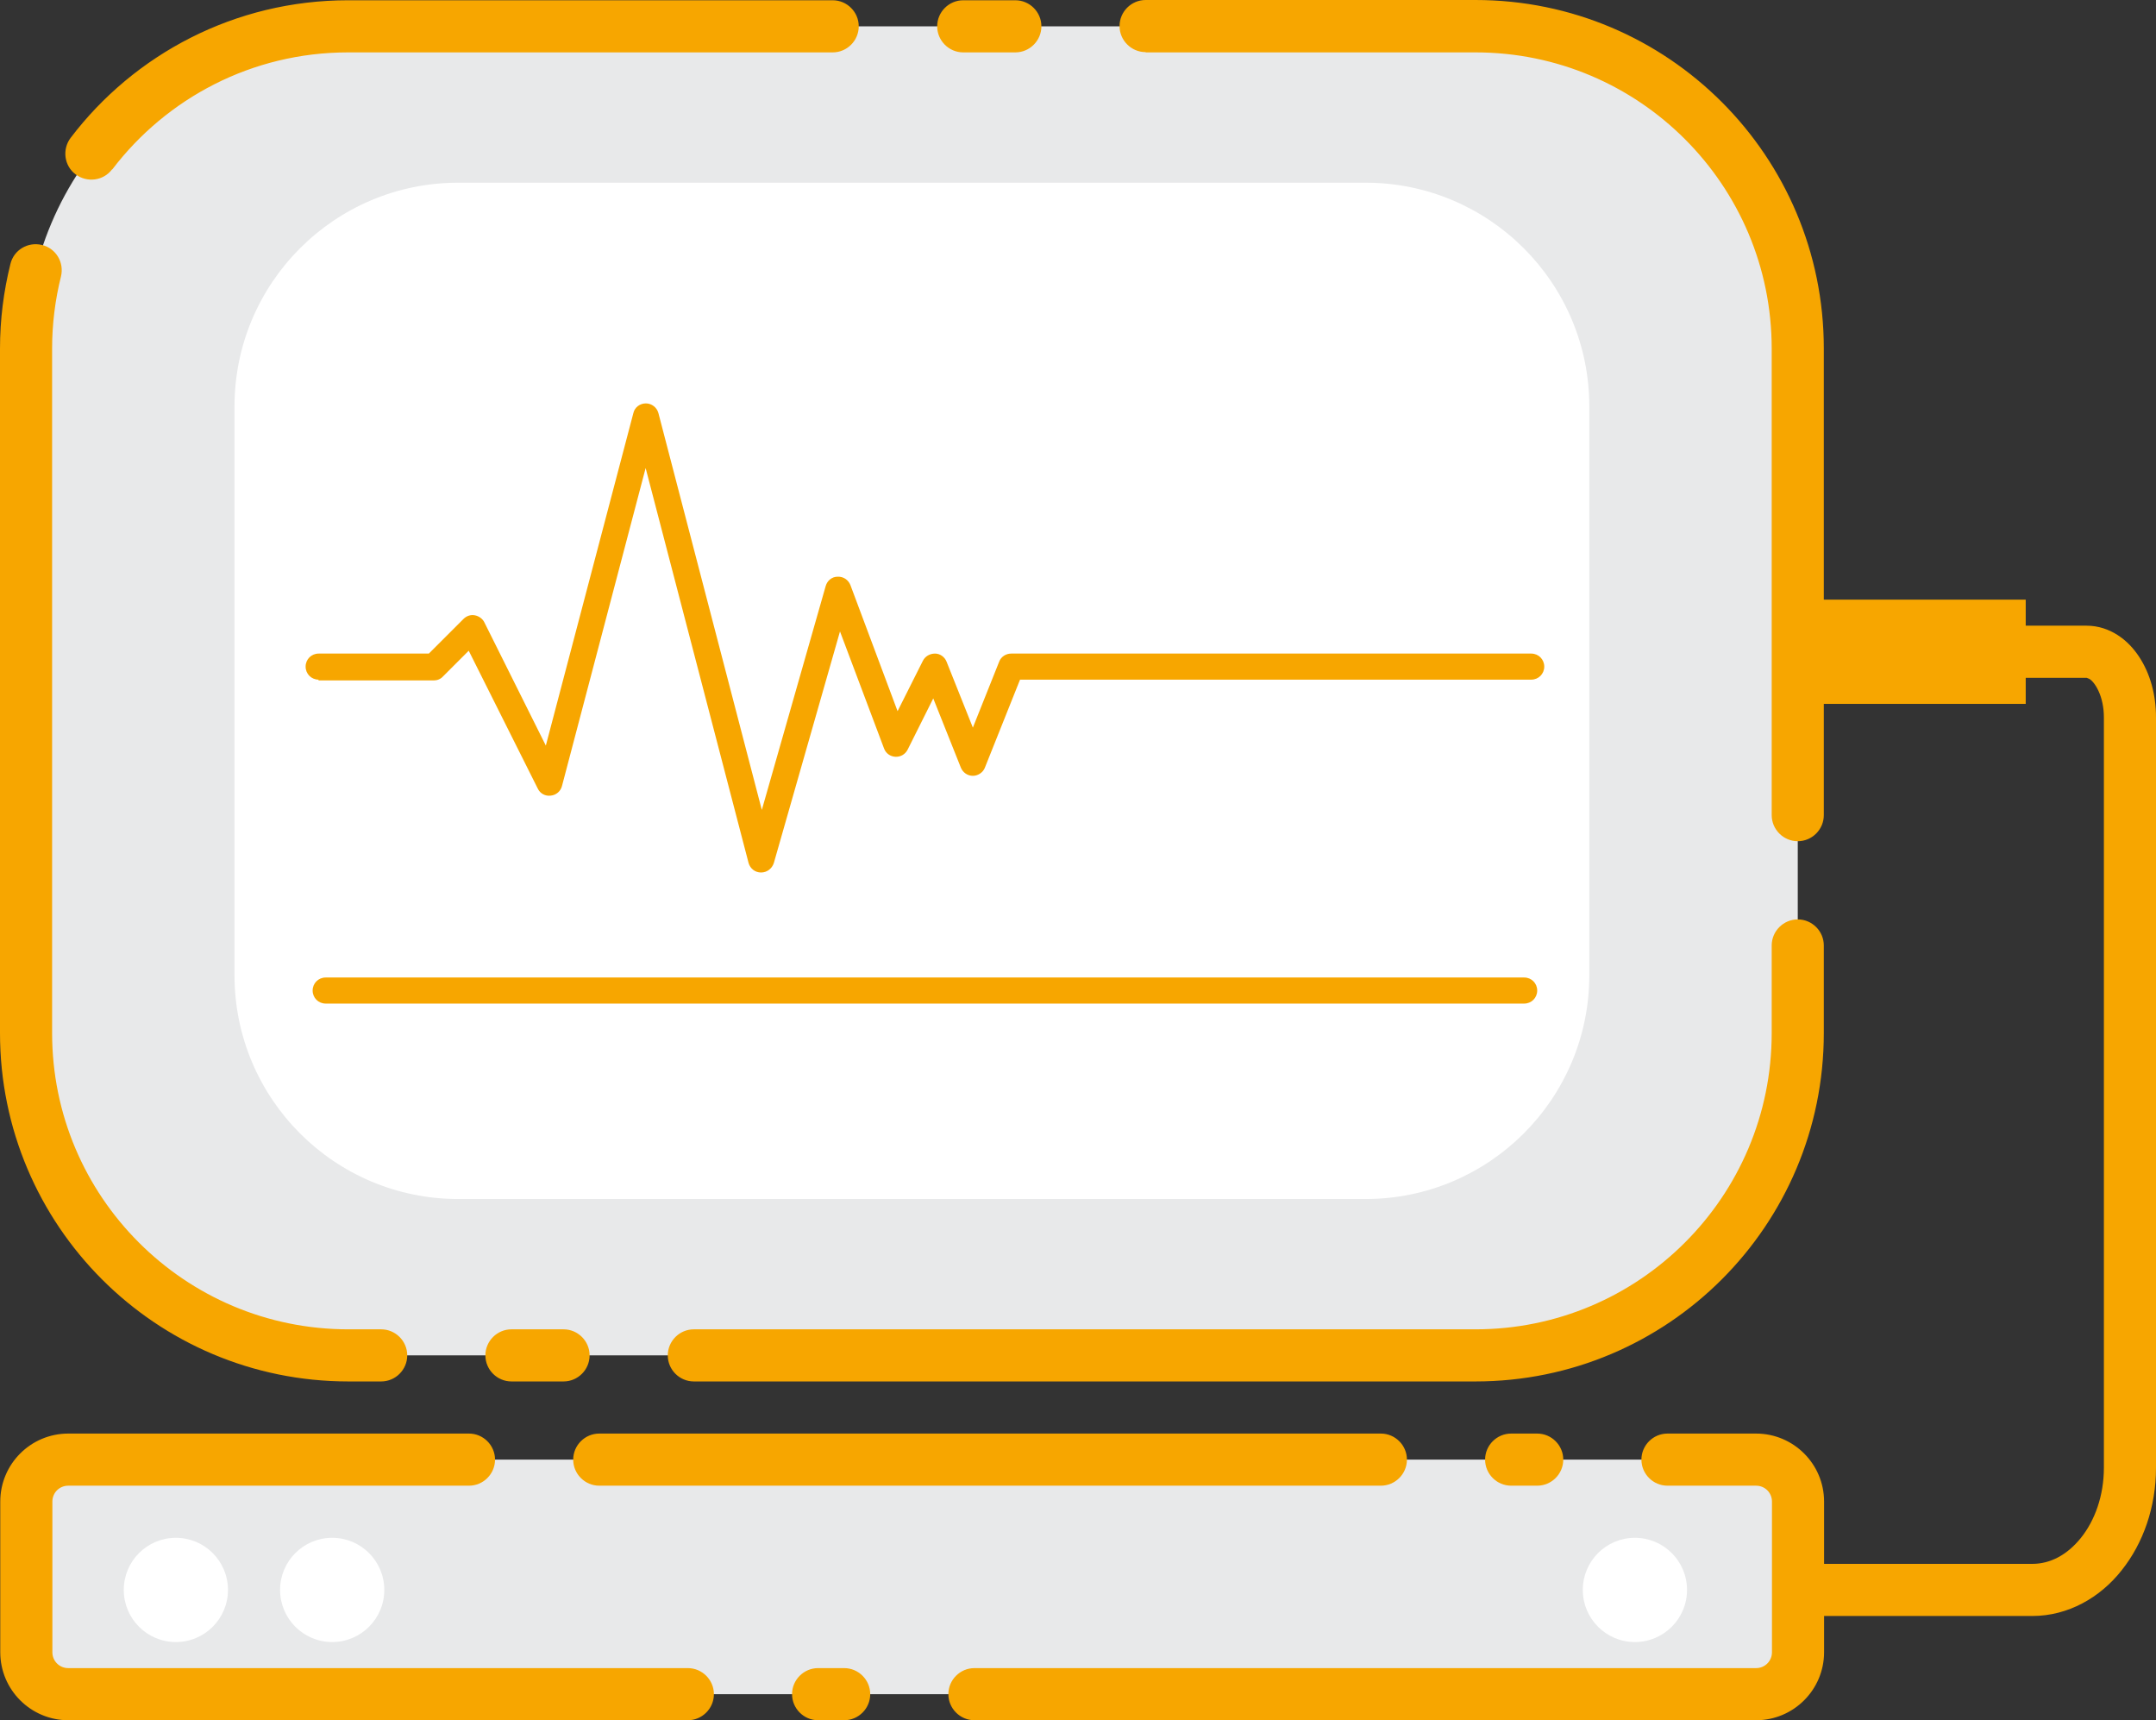<svg width="89" height="71" viewBox="0 0 89 71" fill="none" xmlns="http://www.w3.org/2000/svg">
<rect x="0" y="0" width="89" height="71" fill="#333333" stroke="none"/>
<path d="M13.143 27.544H17.918L19.499 25.963L22.683 32.32L26.662 17.219L31.427 35.503L34.611 24.372L36.998 30.728L38.579 27.544L40.171 31.524L41.763 27.544H63.23" stroke="#F7A600" stroke-linecap="round" stroke-linejoin="round"/>
<path d="M13.444 40.881H62.919" stroke="#F7A600" stroke-linecap="round" stroke-linejoin="round"/>
<path d="M60.907 1.086H14.38C7.032 1.086 1.076 7.043 1.076 14.39V42.634C1.076 49.982 7.032 55.938 14.38 55.938H60.907C68.255 55.938 74.212 49.982 74.212 42.634V14.39C74.212 7.043 68.255 1.086 60.907 1.086Z" fill="#E8E9EA"/>
<path d="M73.136 39.02V42.634C73.136 46.011 71.77 49.066 69.554 51.281C67.339 53.497 64.284 54.863 60.907 54.863H28.641C28.05 54.863 27.566 55.347 27.566 55.938C27.566 56.53 28.05 57.014 28.641 57.014H60.907C68.845 57.014 75.287 50.582 75.287 42.634V39.02C75.287 38.429 74.803 37.945 74.212 37.945C73.62 37.945 73.136 38.429 73.136 39.02ZM47.291 2.162H60.907C64.284 2.162 67.339 3.528 69.554 5.743C71.77 7.959 73.136 11.013 73.136 14.391V33.642C73.136 34.234 73.62 34.718 74.212 34.718C74.803 34.718 75.287 34.234 75.287 33.642V14.38C75.287 6.442 68.855 0 60.907 0H47.291C46.7 0 46.215 0.484 46.215 1.076C46.215 1.667 46.7 2.151 47.291 2.151V2.162ZM39.762 2.162H41.913C42.505 2.162 42.989 1.678 42.989 1.086C42.989 0.495 42.505 0.011 41.913 0.011H39.762C39.171 0.011 38.687 0.495 38.687 1.086C38.687 1.678 39.171 2.162 39.762 2.162ZM4.636 6.991C6.873 4.055 10.4 2.162 14.369 2.162H34.374C34.965 2.162 35.449 1.678 35.449 1.086C35.449 0.495 34.965 0.011 34.374 0.011H14.369C9.701 0.011 5.539 2.237 2.915 5.69C2.56 6.163 2.646 6.84 3.119 7.195C3.592 7.55 4.27 7.464 4.625 6.991H4.636ZM15.735 54.863H14.38C11.003 54.863 7.948 53.497 5.733 51.281C3.517 49.066 2.151 46.011 2.151 42.634V14.38C2.151 13.358 2.28 12.358 2.517 11.411C2.657 10.831 2.312 10.25 1.732 10.11C1.151 9.97 0.57 10.314 0.43 10.895C0.151 12.014 0 13.186 0 14.391V42.634C0 50.571 6.432 57.014 14.38 57.014H15.735C16.326 57.014 16.811 56.53 16.811 55.938C16.811 55.347 16.326 54.863 15.735 54.863ZM23.264 54.863H21.113C20.521 54.863 20.037 55.347 20.037 55.938C20.037 56.53 20.521 57.014 21.113 57.014H23.264C23.855 57.014 24.339 56.53 24.339 55.938C24.339 55.347 23.855 54.863 23.264 54.863Z" fill="#F7A600"/>
<path d="M2.818 60.24H72.491C73.448 60.24 74.222 61.015 74.222 61.972V68.189C74.222 69.146 73.448 69.92 72.491 69.92H2.818C1.861 69.92 1.086 69.146 1.086 68.189V61.972C1.086 61.015 1.861 60.24 2.818 60.24Z" fill="#E8E9EA"/>
<path d="M68.834 61.316H72.491C72.856 61.316 73.147 61.606 73.147 61.972V68.189C73.147 68.554 72.856 68.845 72.491 68.845H40.225C39.633 68.845 39.149 69.329 39.149 69.92C39.149 70.512 39.633 70.996 40.225 70.996H72.491C74.039 70.996 75.298 69.737 75.298 68.189V61.972C75.298 60.423 74.039 59.165 72.491 59.165H68.834C68.242 59.165 67.758 59.649 67.758 60.24C67.758 60.832 68.242 61.316 68.834 61.316ZM62.381 61.316H63.456C64.048 61.316 64.532 60.832 64.532 60.24C64.532 59.649 64.048 59.165 63.456 59.165H62.381C61.789 59.165 61.305 59.649 61.305 60.24C61.305 60.832 61.789 61.316 62.381 61.316ZM24.737 61.316H57.003C57.594 61.316 58.078 60.832 58.078 60.24C58.078 59.649 57.594 59.165 57.003 59.165H24.737C24.146 59.165 23.662 59.649 23.662 60.24C23.662 60.832 24.146 61.316 24.737 61.316ZM28.394 68.845H2.818C2.452 68.845 2.162 68.554 2.162 68.189V61.972C2.162 61.606 2.452 61.316 2.818 61.316H19.36C19.951 61.316 20.435 60.832 20.435 60.24C20.435 59.649 19.951 59.165 19.36 59.165H2.818C1.269 59.165 0.011 60.423 0.011 61.972V68.189C0.011 69.737 1.269 70.996 2.818 70.996H28.394C28.985 70.996 29.47 70.512 29.47 69.92C29.47 69.329 28.985 68.845 28.394 68.845ZM34.847 68.845H33.772C33.18 68.845 32.696 69.329 32.696 69.92C32.696 70.512 33.18 70.996 33.772 70.996H34.847C35.439 70.996 35.923 70.512 35.923 69.92C35.923 69.329 35.439 68.845 34.847 68.845Z" fill="#F7A600"/>
<path d="M56.368 7.54H18.919C13.816 7.54 9.68 11.676 9.68 16.778V40.246C9.68 45.349 13.816 49.485 18.919 49.485H56.368C61.471 49.485 65.607 45.349 65.607 40.246V16.778C65.607 11.676 61.471 7.54 56.368 7.54Z" fill="white"/>
<path d="M13.143 28.082H17.908C18.047 28.082 18.187 28.028 18.284 27.921L19.349 26.856L22.199 32.545C22.296 32.75 22.511 32.868 22.737 32.836C22.962 32.814 23.145 32.653 23.199 32.438L26.652 19.317L30.9 35.611C30.965 35.847 31.169 36.009 31.416 36.009C31.664 36.009 31.868 35.847 31.943 35.621L34.675 26.06L36.493 30.889C36.568 31.093 36.751 31.223 36.966 31.233C37.181 31.244 37.375 31.126 37.471 30.932L38.525 28.824L39.666 31.685C39.752 31.889 39.945 32.019 40.16 32.019C40.375 32.019 40.58 31.879 40.655 31.685L42.107 28.05H63.209C63.51 28.05 63.747 27.813 63.747 27.512C63.747 27.211 63.51 26.974 63.209 26.974H41.741C41.526 26.974 41.322 27.103 41.246 27.308L40.16 30.029L39.074 27.308C38.999 27.114 38.805 26.974 38.601 26.974C38.386 26.974 38.192 27.082 38.095 27.275L37.052 29.351L35.105 24.146C35.019 23.93 34.815 23.791 34.578 23.801C34.342 23.801 34.148 23.963 34.084 24.189L31.448 33.427L27.179 17.047C27.114 16.811 26.899 16.649 26.662 16.649C26.415 16.649 26.2 16.811 26.146 17.047L22.532 30.771L19.994 25.684C19.919 25.533 19.768 25.425 19.596 25.393C19.424 25.361 19.252 25.425 19.134 25.544L17.703 26.974H13.154C12.853 26.974 12.616 27.211 12.616 27.512C12.616 27.813 12.853 28.05 13.154 28.05L13.143 28.082Z" fill="#F7A600"/>
<path d="M13.444 41.419H62.919C63.22 41.419 63.456 41.182 63.456 40.881C63.456 40.58 63.22 40.343 62.919 40.343H13.444C13.143 40.343 12.906 40.58 12.906 40.881C12.906 41.182 13.143 41.419 13.444 41.419Z" fill="#F7A600"/>
<path d="M83.622 24.748H73.943V29.05H83.622V24.748Z" fill="#F7A600"/>
<path d="M76.739 27.974H86.139L86.247 28.018C86.344 28.071 86.505 28.243 86.634 28.534C86.763 28.814 86.849 29.19 86.849 29.609V60.574C86.849 61.735 86.472 62.757 85.903 63.467C85.332 64.177 84.633 64.543 83.891 64.543H75.018C74.427 64.543 73.943 65.026 73.943 65.618C73.943 66.21 74.427 66.694 75.018 66.694H83.891C85.376 66.694 86.698 65.93 87.58 64.811C88.473 63.693 89 62.198 89 60.574V29.609C89 28.674 88.763 27.802 88.301 27.103C88.075 26.759 87.785 26.447 87.419 26.211C87.053 25.974 86.612 25.823 86.139 25.823H76.739C76.147 25.823 75.663 26.308 75.663 26.899C75.663 27.491 76.147 27.974 76.739 27.974Z" fill="#F7A600"/>
<path d="M7.26 67.769C8.448 67.769 9.411 66.806 9.411 65.618C9.411 64.43 8.448 63.467 7.26 63.467C6.072 63.467 5.109 64.43 5.109 65.618C5.109 66.806 6.072 67.769 7.26 67.769Z" fill="white"/>
<path d="M13.713 67.769C14.901 67.769 15.864 66.806 15.864 65.618C15.864 64.43 14.901 63.467 13.713 63.467C12.525 63.467 11.562 64.43 11.562 65.618C11.562 66.806 12.525 67.769 13.713 67.769Z" fill="white"/>
<path d="M67.489 67.769C68.677 67.769 69.641 66.806 69.641 65.618C69.641 64.43 68.677 63.467 67.489 63.467C66.301 63.467 65.338 64.43 65.338 65.618C65.338 66.806 66.301 67.769 67.489 67.769Z" fill="white"/>
</svg>

